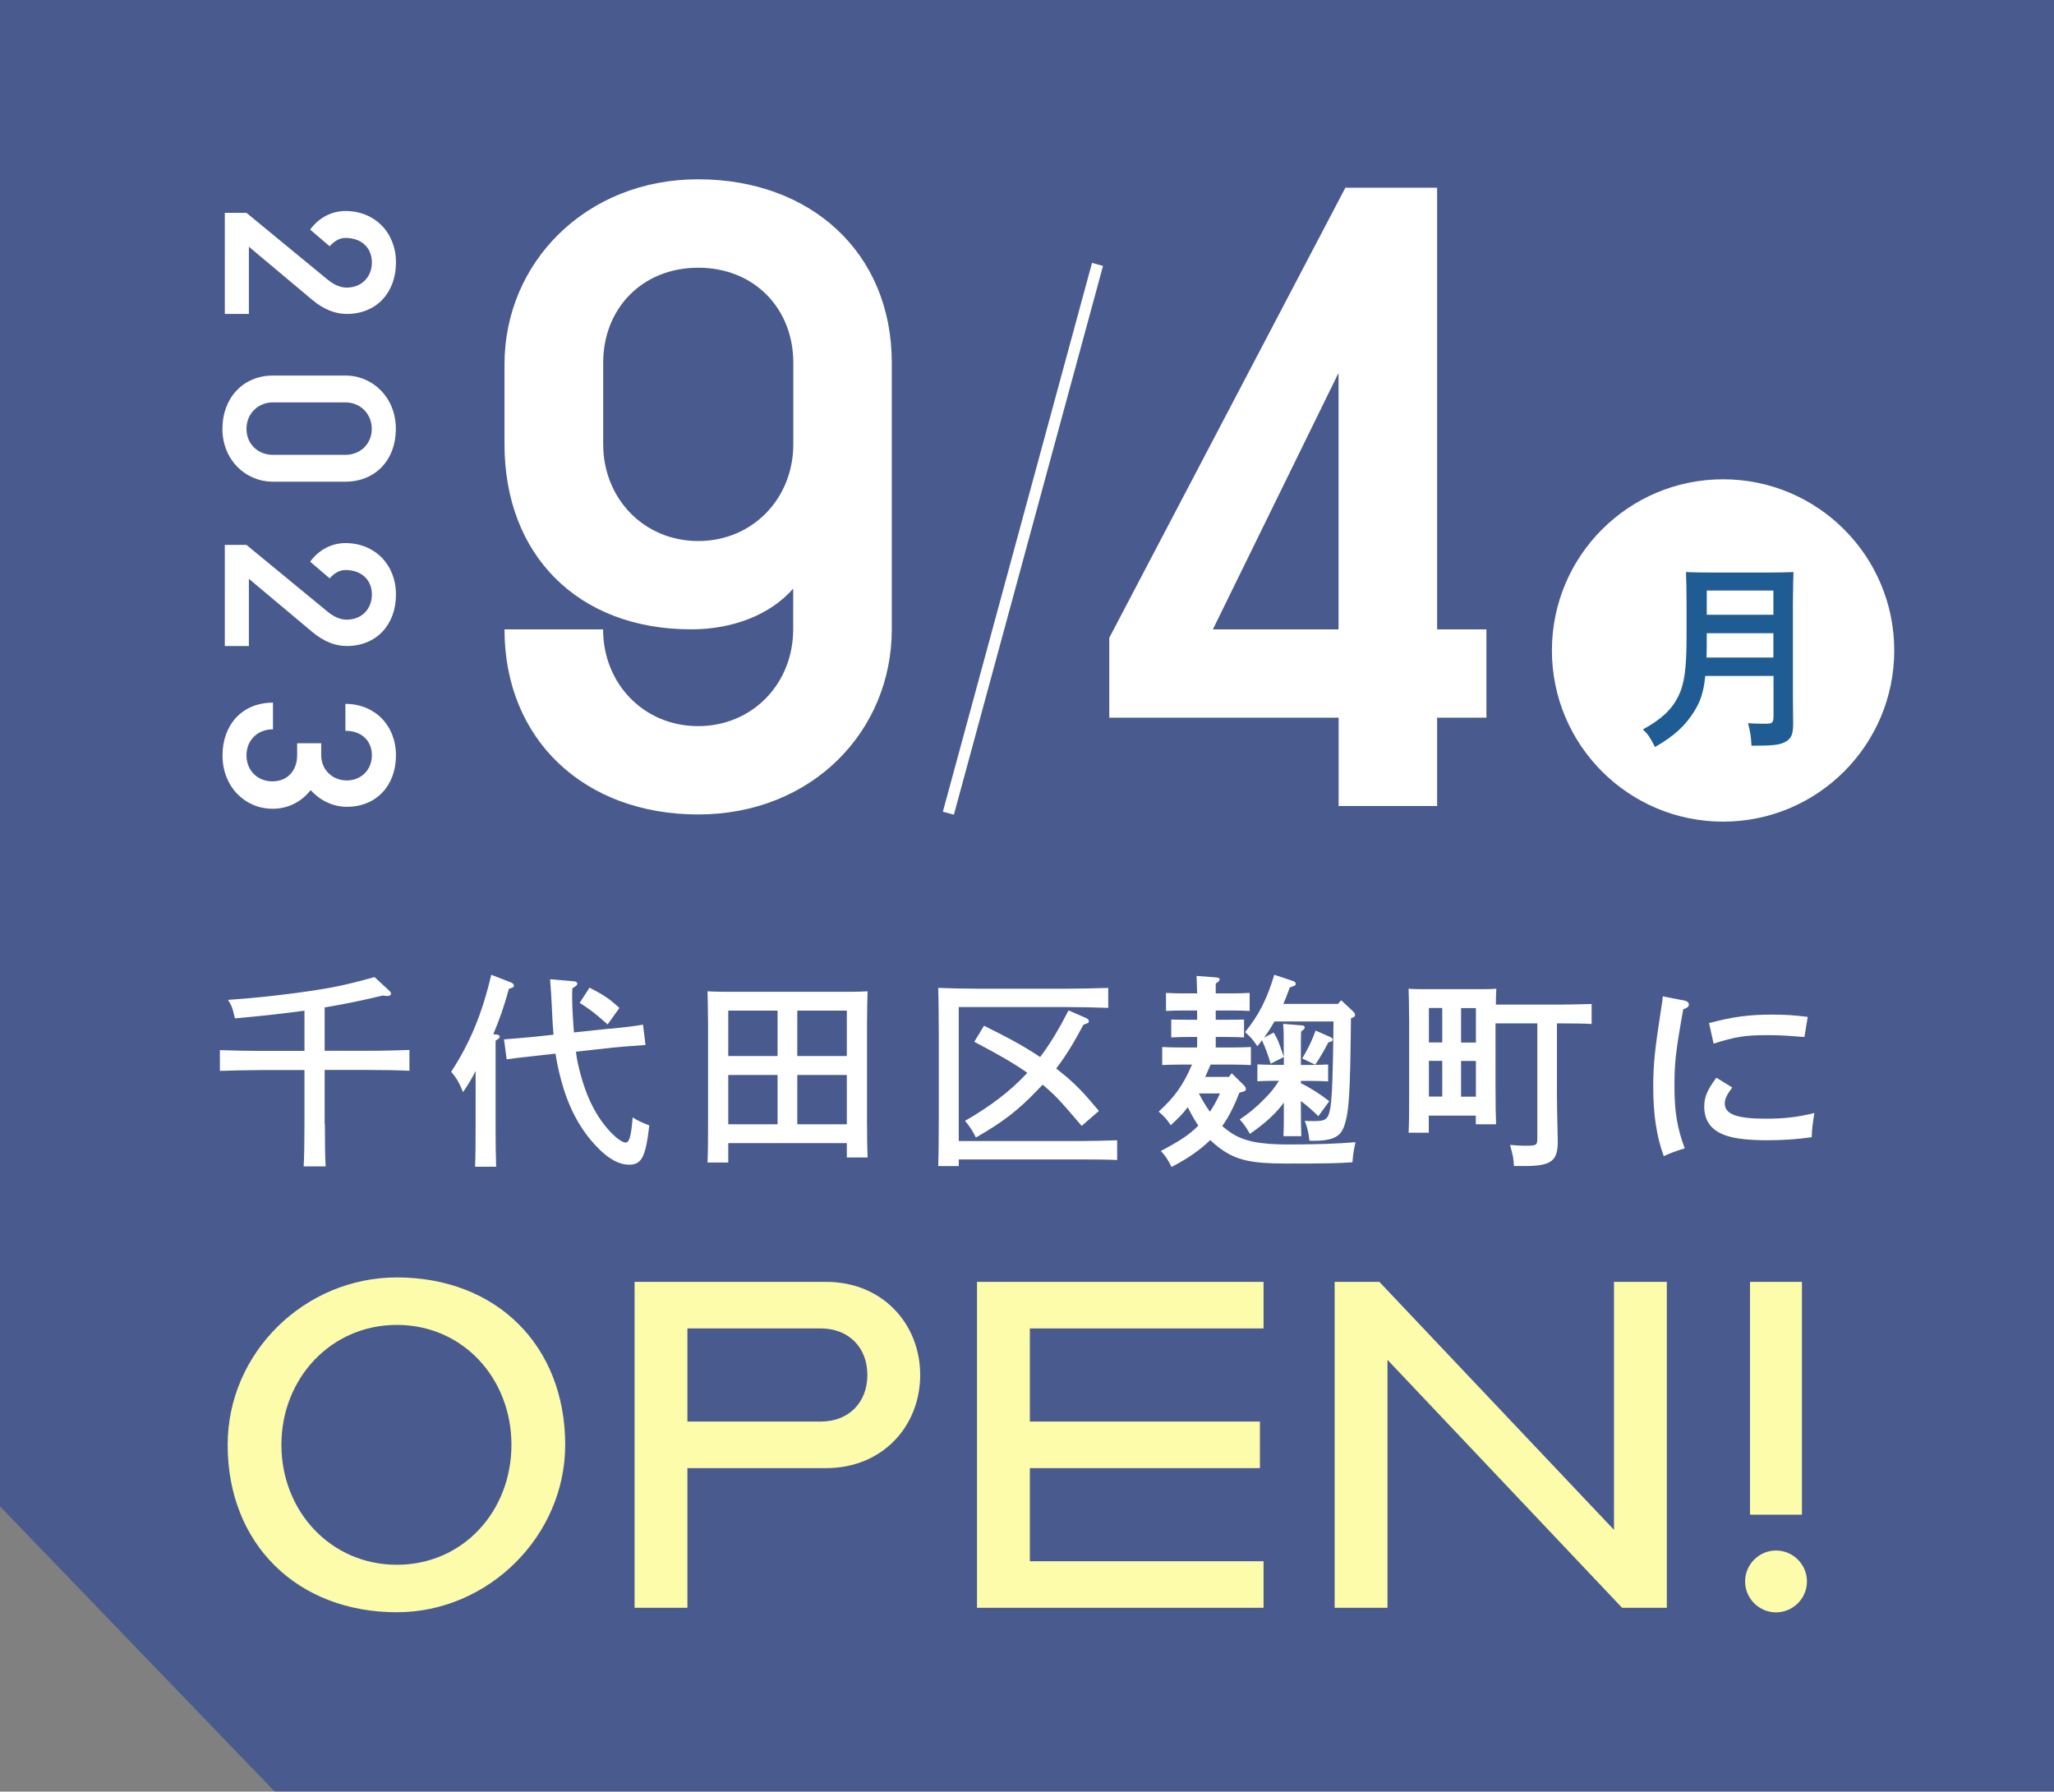 <?xml version="1.0" encoding="UTF-8"?>
<svg id="_レイヤー_2" data-name="レイヤー 2" xmlns="http://www.w3.org/2000/svg" viewBox="0 0 180 157">
  <rect x="0" y="0" width="180" height="157" fill="#808080" stroke="none"/>
  <defs>
    <style>
      .cls-1 {
        fill: #fff;
      }

      .cls-2 {
        fill: #fdfcab;
      }

      .cls-3 {
        fill: #205c94;
      }

      .cls-4 {
        fill: #3f5590;
      }

      .cls-5 {
        fill: none;
        stroke: #fff;
        stroke-miterlimit: 10;
      }

      .cls-6 {
        opacity: .85;
      }
    </style>
  </defs>
  <g id="header">
    <g>
      <g class="cls-6">
        <polygon class="cls-4" points="0 0 0 132 24.08 157 180 157 180 0 0 0"/>
      </g>
      <g>
        <g>
          <path class="cls-1" d="m21.61,18.66l7.11,5.85c.61.49,1.14.69,1.67.69,1.3,0,2.2-.93,2.2-2.2s-.89-2.15-2.32-2.15c-.57,0-1.02.33-1.38.73l-1.71-1.46c.77-1.06,1.91-1.63,3.09-1.63,2.56,0,4.43,1.87,4.43,4.51s-1.71,4.51-4.31,4.51c-.98,0-1.99-.37-3.01-1.22l-5.57-4.67v5.89h-2.11v-8.86h1.91Z"/>
          <path class="cls-1" d="m23.92,32.91h6.34c2.44,0,4.43,1.95,4.43,4.67s-1.79,4.63-4.43,4.63h-6.34c-2.44,0-4.43-1.95-4.43-4.63s1.79-4.67,4.43-4.67Zm0,6.95h6.34c1.34,0,2.32-.98,2.32-2.28s-.98-2.32-2.32-2.32h-6.34c-1.3,0-2.32.98-2.32,2.32s1.02,2.28,2.32,2.28Z"/>
          <path class="cls-1" d="m21.61,47.76l7.11,5.85c.61.49,1.14.69,1.67.69,1.3,0,2.2-.93,2.2-2.2s-.89-2.15-2.32-2.15c-.57,0-1.02.33-1.38.73l-1.71-1.46c.77-1.06,1.91-1.63,3.09-1.63,2.56,0,4.43,1.87,4.43,4.51s-1.71,4.51-4.31,4.51c-.98,0-1.99-.37-3.01-1.22l-5.57-4.67v5.89h-2.11v-8.86h1.91Z"/>
          <path class="cls-1" d="m23.92,61.55v2.36c-1.38,0-2.32.98-2.32,2.28s.94,2.28,2.28,2.28,2.16-.98,2.16-2.28v-1.06h2.11v1.06c0,1.26.98,2.2,2.24,2.2s2.2-.93,2.2-2.2-.89-2.15-2.32-2.15v-2.36c2.56,0,4.43,1.87,4.43,4.51s-1.71,4.51-4.31,4.51c-1.22,0-2.36-.57-3.17-1.46-.77.98-1.91,1.63-3.33,1.63-2.44,0-4.39-1.95-4.39-4.67s1.75-4.63,4.43-4.63Z"/>
        </g>
        <path class="cls-1" d="m44.22,55.15h8.63c0,4.76,3.57,8.48,8.33,8.48s8.33-3.72,8.33-8.48v-3.57c-1.94,2.23-5.21,3.57-8.93,3.57-9.97,0-16.37-6.55-16.37-16.22v-7c0-8.93,7.14-16.22,16.97-16.22s16.97,6.4,16.97,16.07v23.37c0,8.93-7,16.22-16.97,16.22s-16.97-6.55-16.97-16.22Zm25.3-16.22v-7.14c0-4.76-3.42-8.33-8.33-8.33s-8.33,3.57-8.33,8.33v7.14c0,4.76,3.57,8.48,8.33,8.48s8.33-3.72,8.33-8.48Z"/>
        <g>
          <path class="cls-2" d="m19.95,126.61c0-8.08,6.75-14.67,14.83-14.67,8.71,0,14.75,5.96,14.75,14.67,0,8-6.75,14.67-14.75,14.67-8.71,0-14.83-5.96-14.83-14.67Zm24.87,0c0-5.81-4.24-10.51-10.04-10.51s-10.12,4.71-10.12,10.51,4.31,10.51,10.12,10.51,10.04-4.71,10.04-10.51Z"/>
          <path class="cls-2" d="m55.61,112.33h16.79c4.94,0,8.24,3.69,8.24,8.16s-3.29,8.16-8.24,8.16h-12.16v12.24h-4.63v-28.56Zm16.32,12.24c2.43,0,4.08-1.65,4.08-4.08s-1.65-4.08-4.08-4.08h-11.69v8.16h11.69Z"/>
          <path class="cls-2" d="m85.62,112.33h25.11v4.08h-20.48v8.16h20.16v4.08h-20.16v8.16h20.48v4.08h-25.11v-28.56Z"/>
          <path class="cls-2" d="m116.96,112.33h3.92l20.56,21.73v-21.73h4.63v28.56h-3.92l-20.56-21.73v21.73h-4.63v-28.56Z"/>
          <path class="cls-2" d="m152.93,138.58c0-1.49,1.22-2.71,2.71-2.71s2.71,1.22,2.71,2.71-1.22,2.71-2.71,2.71-2.71-1.22-2.71-2.71Zm.43-26.25h4.55v20.4h-4.55v-20.4Z"/>
        </g>
        <path class="cls-1" d="m117.3,62.89h-20.09v-7l20.69-39.44h8.04v38.7h4.32v7.74h-4.32v7.74h-8.63v-7.74Zm0-7.74v-22.47l-11.01,22.47h11.01Z"/>
        <line class="cls-5" x1="96.18" y1="23.17" x2="83.11" y2="71.26"/>
        <g>
          <path class="cls-1" d="m28.47,98.52c0,1.66.02,2.88.07,3.69h-1.93c.05-.81.07-2.03.07-3.69v-4.75h-3.83c-.99,0-2.61.04-3.58.07v-1.82c.94.04,2.56.07,3.58.07h3.83v-3.53c-1.78.25-3.73.47-6.09.68-.05-.16-.07-.27-.09-.36-.16-.65-.2-.74-.52-1.26,2.43-.18,3.67-.31,6-.61,2.93-.4,4.18-.65,6.84-1.39l1.31,1.21c.09.09.14.18.14.25,0,.11-.13.2-.31.2-.09,0-.22-.02-.43-.04-1.78.43-3.39.76-5.08,1.04v3.8h3.85c1.13,0,2.67-.04,3.58-.07v1.82c-.95-.05-2.49-.07-3.58-.07h-3.85v4.75Z"/>
          <path class="cls-1" d="m43.5,90.65c.18.02.29.09.29.18,0,.13-.11.22-.36.36v7.36c0,1.62.02,2.9.05,3.69h-1.85c.04-.81.05-2.03.05-3.69v-4.7c-.31.63-.61,1.12-1.1,1.85-.34-.83-.59-1.26-1.04-1.78,1.66-2.56,2.7-5.06,3.51-8.5l1.73.67c.16.07.25.16.25.27,0,.13-.05.18-.43.29-.5,1.76-.76,2.5-1.37,3.98l.27.02Zm9.99-.5c1.53-.16,2.12-.23,2.86-.36l.22,1.78c-1.8.13-2.39.18-2.86.23l-3.24.36c.05.4.11.77.18,1.06.61,2.74,1.57,4.7,3.03,6.16.43.43.9.74,1.15.74.32,0,.49-.59.61-2.2.52.31.65.38,1.46.7-.31,2.75-.67,3.44-1.76,3.44-.9,0-1.82-.5-2.84-1.57-1.51-1.58-2.54-3.53-3.19-6.09-.2-.77-.32-1.39-.43-2.07l-1.44.16c-1.64.18-2.12.23-2.84.34l-.23-1.75c1.96-.16,2.41-.2,2.86-.25l1.48-.16c-.07-.7-.11-1.53-.16-2.63-.02-.49-.07-1.22-.14-2.23l2.09.18c.18.02.29.09.29.2,0,.13-.09.22-.43.41-.02.34-.02.5-.02.72,0,.92.07,2.07.16,3.15l3.22-.34Zm-1.82-3.6c1.3.68,1.71.95,2.61,1.78l-1.03,1.44c-1.22-1.08-1.55-1.31-2.45-1.89l.86-1.33Z"/>
          <path class="cls-1" d="m63.82,101.87h-1.82c.04-.72.05-1.84.05-3.35v-8.79q-.02-2.27-.05-2.86c.49.02.92.04,1.53.04h10.97c.63,0,1.06-.02,1.53-.04-.02.58-.05,1.78-.05,2.86v8.53c0,1.51.02,2.47.05,3.17h-1.82v-1.26h-10.39v1.69Zm4.32-13.31h-4.32v3.98h4.32v-3.98Zm-4.32,5.64v4.32h4.32v-4.32h-4.32Zm10.39-1.66v-3.98h-4.34v3.98h4.34Zm-4.34,5.98h4.34v-4.32h-4.34v4.32Z"/>
          <path class="cls-1" d="m84.02,102.18h-1.8q.04-.92.05-4.25v-7.31q-.02-3.42-.05-4.05c1.03.04,2.34.07,3.58.07h7.74c1.08,0,2.61-.04,3.58-.07v1.75c-.94-.04-2.52-.07-3.58-.07h-9.52v11.74h10.66c.94,0,2.41-.04,3.22-.07v1.73c-.81-.04-2.29-.05-3.22-.05h-10.66v.59Zm2.2-12.3c2.16,1.06,3.64,1.87,4.93,2.75.9-1.19,1.69-2.52,2.49-4.09l1.49.65c.22.09.29.18.29.29,0,.14-.05.18-.47.31-.86,1.62-1.57,2.77-2.39,3.84l.86.7c.95.81,1.58,1.46,2.88,3.02l-1.51,1.31c-1.87-2.2-2.2-2.54-3.04-3.29l-.38-.32c-.16.16-.31.32-.47.49-1.67,1.75-3.02,2.79-5.38,4.14-.27-.56-.58-1.03-.95-1.46,2.25-1.3,3.98-2.61,5.46-4.21-1.15-.81-2.52-1.6-4.65-2.72l.85-1.4Z"/>
          <path class="cls-1" d="m109.02,95.12c.11.11.16.2.16.31,0,.16-.09.22-.56.31-.41,1.03-.86,2.03-1.51,2.93.25.23.52.43.79.61,1.1.72,2.47,1.01,4.97,1.01s4.48-.07,5.92-.2c-.16.72-.2.92-.27,1.76-1.3.09-2.23.11-5.83.11-3.01,0-4.34-.29-5.73-1.3-.32-.23-.63-.49-.9-.76l-.04.04c-.85.83-1.93,1.58-3.35,2.32-.32-.63-.52-.95-.94-1.4,1.78-.95,2.45-1.4,3.24-2.18l.04-.04c-.34-.52-.65-1.06-.92-1.62-.43.58-.92,1.06-1.49,1.58-.4-.56-.45-.65-1.06-1.19,1.39-1.26,2.16-2.34,2.92-4.12h-1.17c-.49,0-1.06.02-1.44.04v-1.58c.4.02,1.04.04,1.44.04h1.62v-.92h-.83c-.49,0-1.06.02-1.44.04v-1.57c.4.02,1.04.02,1.44.02h.83v-.81h-1.31c-.49,0-1.04.02-1.42.04v-1.58c.4.02,1.04.04,1.42.04h1.31c-.02-.7-.04-1.17-.05-1.53l1.71.13c.2.02.31.07.31.18s-.09.2-.34.36v.86h1.53c.4,0,1.04-.02,1.44-.04v1.58c-.38-.02-.95-.04-1.44-.04h-1.53v.81h1.04c.4,0,1.04,0,1.44-.02v1.57c-.38-.02-.95-.04-1.44-.04h-1.04v.92h1.64c.38,0,1.04-.02,1.44-.04v1.58c-.38-.02-.95-.04-1.44-.04h-2.09c-.16.36-.31.72-.47,1.08h2.07l.25-.32,1.08,1.06Zm-3.96.7c.29.56.61,1.1.97,1.6.34-.5.63-1.04.88-1.6h-1.85Zm7.44-3.19l-1.15.58c-.2-.7-.45-1.39-.76-2.05-.13.18-.25.34-.4.52-.47-.67-.5-.7-1.08-1.24,1.21-1.49,1.91-2.86,2.56-5.02l1.57.52c.22.07.31.14.31.27,0,.14-.05.16-.52.32-.18.52-.38.99-.56,1.44h4.79l.27-.32,1.06.99c.11.11.16.2.16.29,0,.13-.04.18-.36.31-.07,6.68-.16,8.17-.59,9.42-.32.97-1.03,1.31-2.74,1.31-.07,0-.18,0-.31-.02-.09-.76-.16-1.08-.41-1.73.29.02.5.02.83.02,1.01,0,1.22-.16,1.4-1.08.16-.83.25-3.08.29-7.65h-5.17c-.29.49-.58.97-.92,1.42l.85-.45c.38.65.41.74.88,2.12v-.18c0-1.42,0-2.18-.05-2.7l1.58.13c.2,0,.31.07.31.18s-.09.2-.32.36c-.02.41-.02.9-.02,2.03v.9h.97c.38,0,1.03-.02,1.42-.04v1.48c-.38-.02-.95-.04-1.42-.04h-.97v.2c.88.43,1.71.97,2.49,1.58l-.96,1.31c-.49-.49-.99-.92-1.53-1.33v.45c0,1.21.02,2.12.04,2.63h-1.57c.04-.63.04-1.48.04-2.63v-.31c-.72.97-1.6,1.78-2.97,2.74-.36-.61-.52-.85-.9-1.26.83-.56,1.44-1.06,2.18-1.82.54-.54.86-.94,1.26-1.57h-.47c-.49,0-1.04.02-1.42.04v-1.48c.4.02,1.04.04,1.42.04h.9v-.68Zm1.62.13c.58-.99.88-1.64,1.17-2.45l1.28.56c.14.07.22.14.22.22,0,.13-.11.2-.38.25-.32.63-.76,1.39-1.15,1.96l-1.13-.54Z"/>
          <path class="cls-1" d="m125.22,99.26h-1.78c.04-.67.05-1.73.05-3.15v-6.61q-.02-2.27-.05-2.86c.49.04.92.04,1.53.04h4.63c.61,0,1.04,0,1.53-.04-.02.31-.04.81-.04,1.39h5.87c.74,0,1.85-.04,2.52-.05v1.75c-.67-.04-1.78-.05-2.52-.05h-.52v6.07c0,.83.02,1.93.07,4.16v.18c0,1.66-.61,2.09-2.9,2.09h-.94c-.04-.7-.05-.81-.34-1.85.49.04,1.03.07,1.26.07,1.12,0,1.13-.02,1.13-.76v-9.96h-3.66v5.69c0,1.49.02,2.47.05,3.15h-1.78v-.76h-4.12v1.51Zm1.17-10.93h-1.17v3.02h1.17v-3.02Zm-1.17,4.63v3.13h1.17v-3.13h-1.17Zm4.12-1.6v-3.02h-1.3v3.02h1.3Zm-1.3,4.74h1.3v-3.13h-1.3v3.13Z"/>
          <path class="cls-1" d="m147.68,87.7c.2.05.32.16.32.31,0,.2-.13.31-.49.43-.68,3.8-.77,4.68-.77,6.81s.23,3.58.9,5.38c-.77.23-1.22.4-1.84.68-.63-1.73-.92-3.64-.92-6.07,0-1.94.13-3.24.7-6.9.07-.43.11-.63.13-1.03l1.96.38Zm4.12,7.6c-.5.67-.65,1.01-.65,1.4,0,.94,1.06,1.33,3.58,1.33,1.67,0,2.84-.14,4.27-.5-.14.86-.22,1.46-.23,2.12-1.17.18-2.56.27-3.91.27-1.55,0-2.77-.13-3.57-.4-1.3-.43-1.94-1.28-1.94-2.54,0-.85.25-1.44,1.06-2.54l1.39.85Zm-2.03-5.65c2.12-.56,3.53-.74,5.53-.74,1.12,0,1.93.05,3.12.2l-.29,1.76c-.32-.02-.58-.04-.74-.05-1.12-.09-1.64-.11-2.63-.11-1.76,0-2.7.14-4.59.74l-.4-1.8Z"/>
        </g>
        <g>
          <circle class="cls-1" cx="151" cy="57" r="15"/>
          <path class="cls-3" d="m149.44,59.23c-.14,1.4-.42,2.23-.96,3.09-.79,1.28-1.75,2.16-3.44,3.14-.53-.98-.58-1.07-1.07-1.54,1.63-.89,2.53-1.74,3.11-2.91.54-1.11.72-2.42.72-5.3v-2.79c0-1.04-.02-2.23-.05-2.79.6.02,1.14.04,2,.04h5.37c.86,0,1.46-.02,2.05-.04q-.03.56-.05,2.79v7.28c0,.65,0,1.26.02,3.05v.21c0,.81-.14,1.21-.58,1.49-.47.3-1.07.39-2.54.39h-.53c-.05-.81-.07-1-.3-1.97.7.05,1.11.05,1.58.05.56,0,.65-.09.65-.72v-3.47h-5.97Zm5.97-3.74h-5.84v.16c0,.65,0,1.32-.02,1.97h5.86v-2.12Zm0-3.74h-5.84v2.12h5.84v-2.12Z"/>
        </g>
      </g>
    </g>
  </g>
</svg>